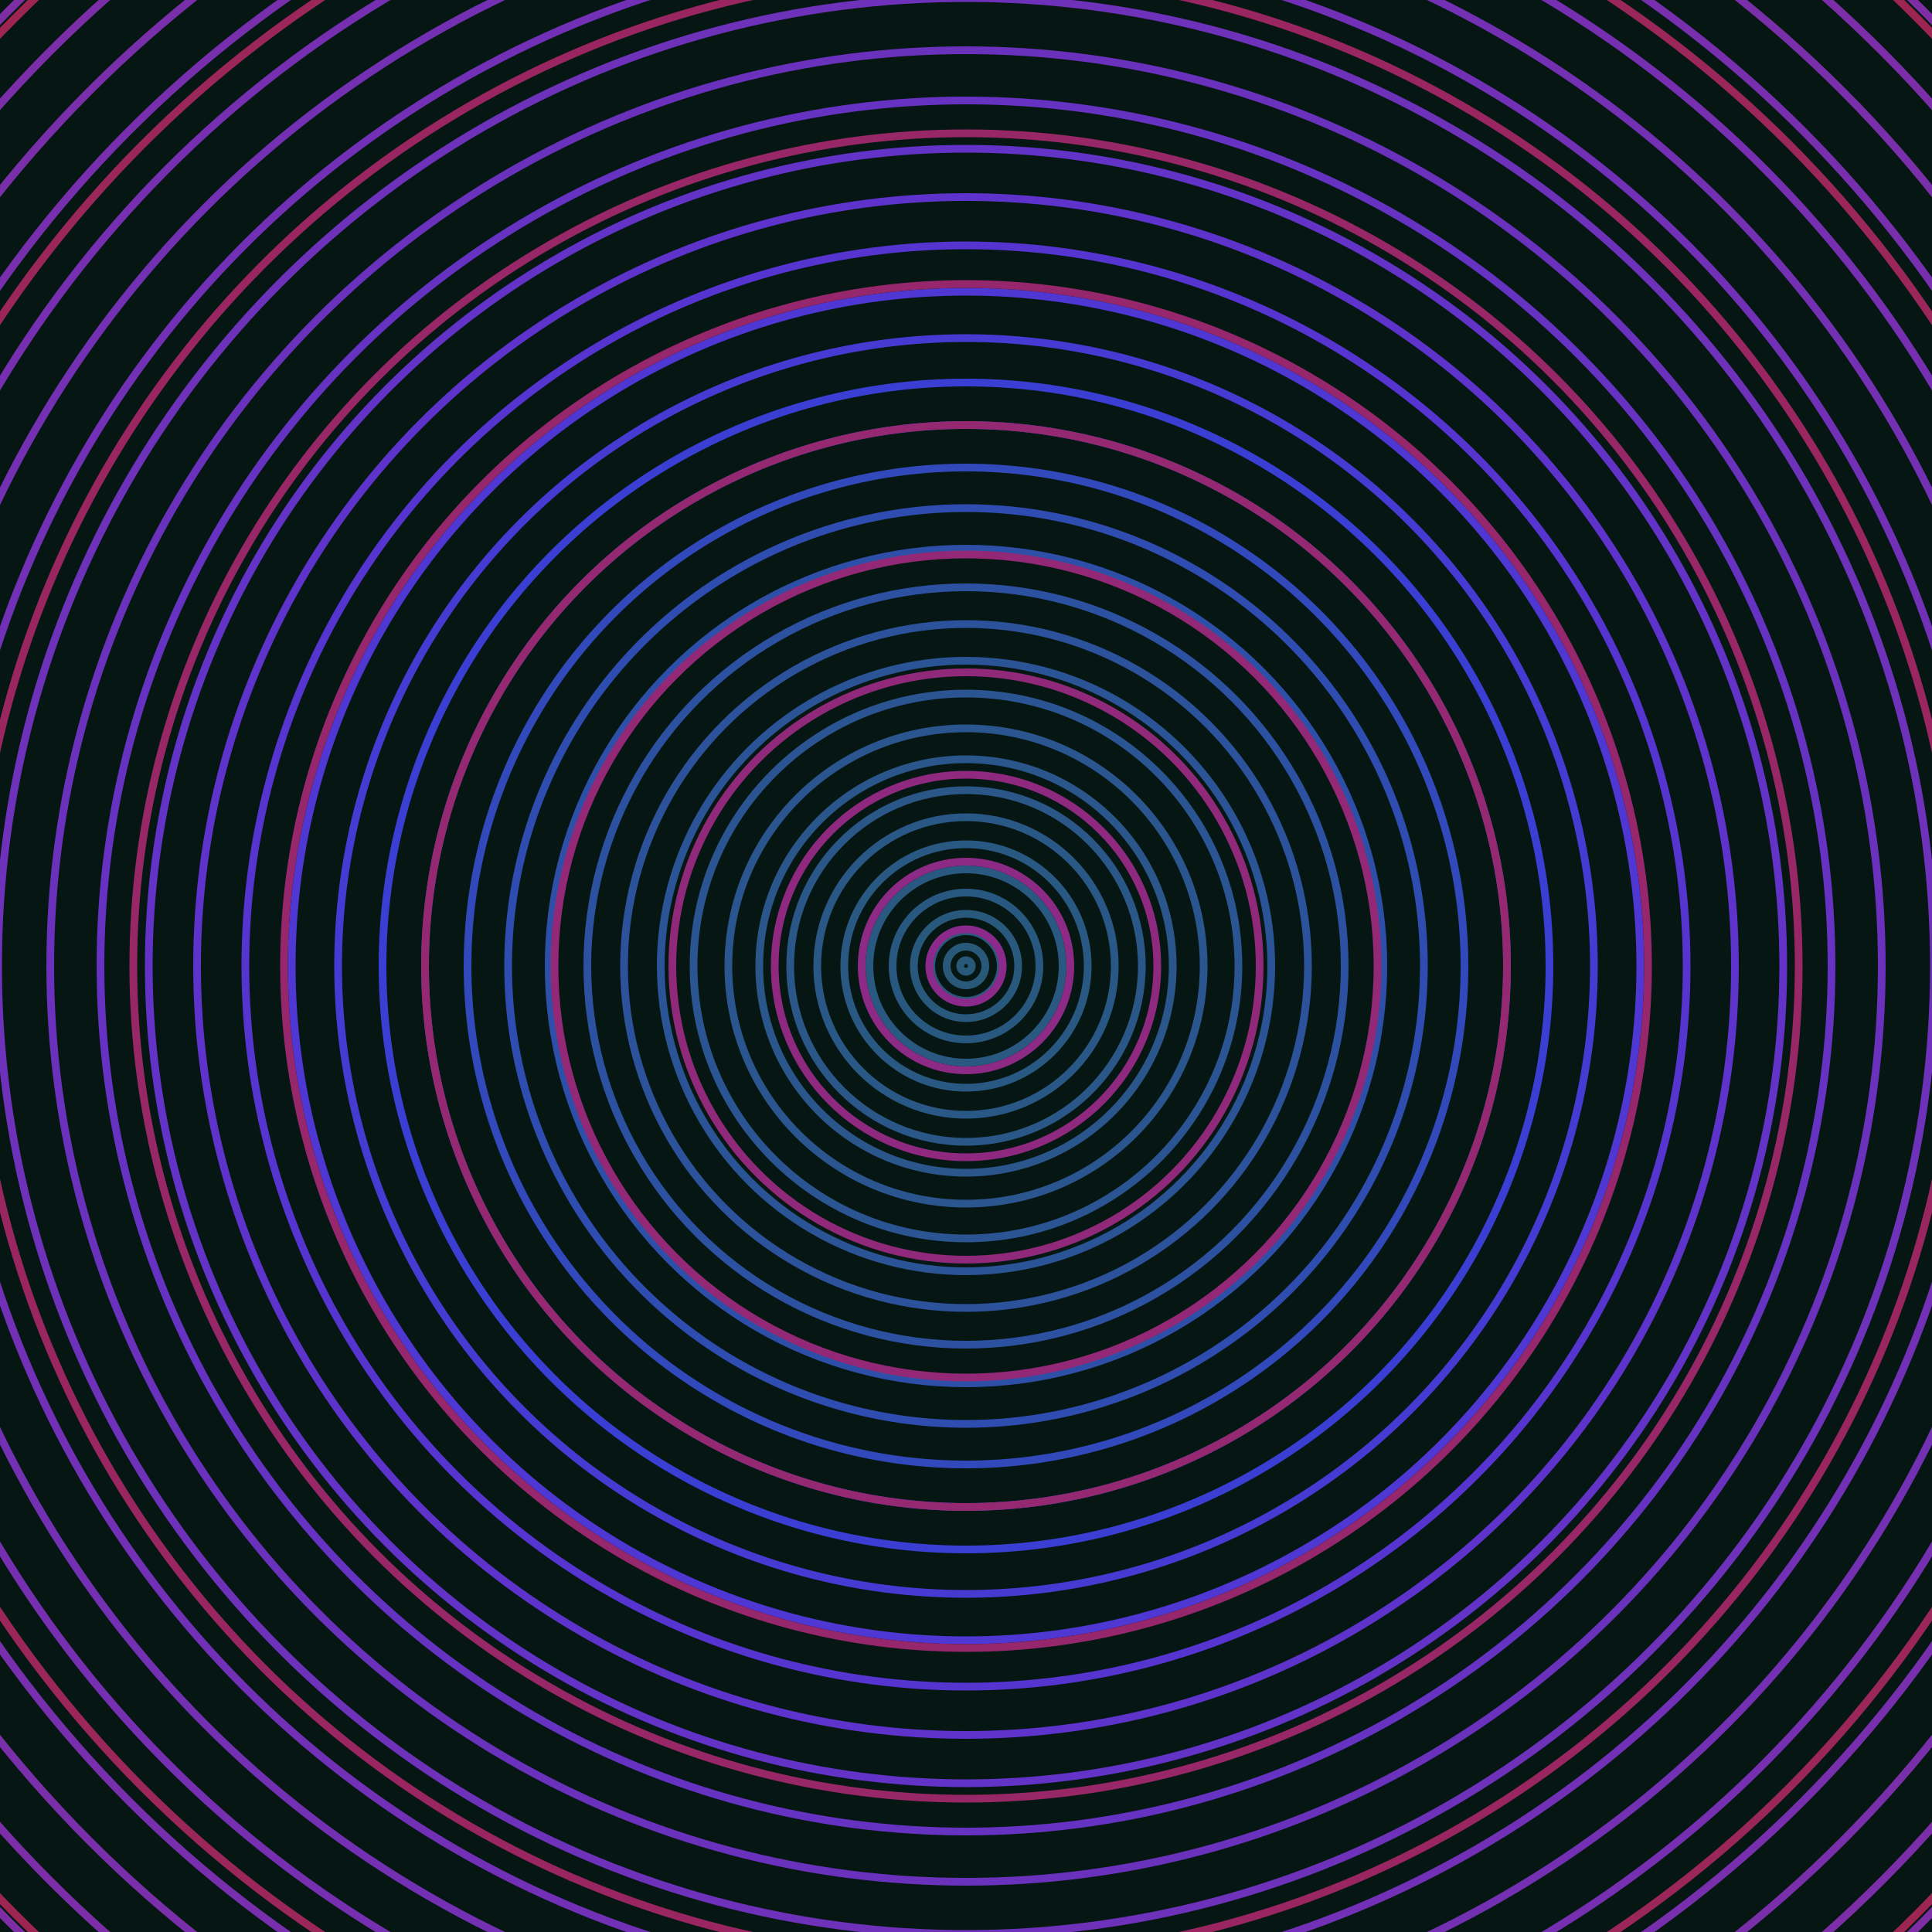 <svg xmlns="http://www.w3.org/2000/svg" xmlns:xlink="http://www.w3.org/1999/xlink" version="1.1" viewBox="-0 -0 1 1" width="500" height="500"><rect x="0" y="0" width="1" height="1" fill="#061612"></rect><rect x="0" y="0" width="1" height="1" fill="#061612"></rect><g><g><circle cx="0.5" cy="0.5" r="0.003" stroke="#285978" fill="none" stroke-width="0.004"><animate data-id="a0" attributeName="stroke" begin="indefinate" dur="0.1s" from="#ff9381" to="#285978"></animate></circle><circle cx="0.5" cy="0.5" r="0.01" stroke="#285979" fill="none" stroke-width="0.004"><animate data-id="a1" attributeName="stroke" begin="indefinate" dur="0.1s" from="#ff9381" to="#285978"></animate></circle><circle cx="0.5" cy="0.5" r="0.018" stroke="#28597b" fill="none" stroke-width="0.004"><animate data-id="a2" attributeName="stroke" begin="indefinate" dur="0.1s" from="#ff9381" to="#285978"></animate></circle><circle cx="0.5" cy="0.5" r="0.027" stroke="#28597d" fill="none" stroke-width="0.004"><animate data-id="a3" attributeName="stroke" begin="indefinate" dur="0.1s" from="#ff9381" to="#285978"></animate></circle><circle cx="0.5" cy="0.5" r="0.038" stroke="#28587f" fill="none" stroke-width="0.004"><animate data-id="a4" attributeName="stroke" begin="indefinate" dur="0.1s" from="#ff9381" to="#285978"></animate></circle><circle cx="0.5" cy="0.5" r="0.05" stroke="#295881" fill="none" stroke-width="0.004"><animate data-id="a5" attributeName="stroke" begin="indefinate" dur="0.1s" from="#ff9381" to="#285978"></animate></circle><circle cx="0.5" cy="0.5" r="0.063" stroke="#295883" fill="none" stroke-width="0.004"><animate data-id="a6" attributeName="stroke" begin="indefinate" dur="0.1s" from="#ff9381" to="#285978"></animate></circle><circle cx="0.5" cy="0.5" r="0.077" stroke="#295786" fill="none" stroke-width="0.004"><animate data-id="a7" attributeName="stroke" begin="indefinate" dur="0.1s" from="#ff9381" to="#285978"></animate></circle><circle cx="0.5" cy="0.5" r="0.091" stroke="#2a5788" fill="none" stroke-width="0.004"><animate data-id="a8" attributeName="stroke" begin="indefinate" dur="0.1s" from="#ff9381" to="#285978"></animate></circle><circle cx="0.5" cy="0.5" r="0.107" stroke="#2a568b" fill="none" stroke-width="0.004"><animate data-id="a9" attributeName="stroke" begin="indefinate" dur="0.1s" from="#ff9381" to="#285978"></animate></circle><circle cx="0.5" cy="0.5" r="0.123" stroke="#2a558f" fill="none" stroke-width="0.004"><animate data-id="a10" attributeName="stroke" begin="indefinate" dur="0.1s" from="#ff9381" to="#285978"></animate></circle><circle cx="0.5" cy="0.5" r="0.141" stroke="#2b5492" fill="none" stroke-width="0.004"><animate data-id="a11" attributeName="stroke" begin="indefinate" dur="0.1s" from="#ff9381" to="#285978"></animate></circle><circle cx="0.5" cy="0.5" r="0.158" stroke="#2b5497" fill="none" stroke-width="0.004"><animate data-id="a12" attributeName="stroke" begin="indefinate" dur="0.1s" from="#ff9381" to="#285978"></animate></circle><circle cx="0.5" cy="0.5" r="0.177" stroke="#2c529b" fill="none" stroke-width="0.004"><animate data-id="a13" attributeName="stroke" begin="indefinate" dur="0.1s" from="#ff9381" to="#285978"></animate></circle><circle cx="0.5" cy="0.5" r="0.196" stroke="#2d51a1" fill="none" stroke-width="0.004"><animate data-id="a14" attributeName="stroke" begin="indefinate" dur="0.1s" from="#ff9381" to="#285978"></animate></circle><circle cx="0.5" cy="0.5" r="0.216" stroke="#2e4fa8" fill="none" stroke-width="0.004"><animate data-id="a15" attributeName="stroke" begin="indefinate" dur="0.1s" from="#ff9381" to="#285978"></animate></circle><circle cx="0.5" cy="0.5" r="0.237" stroke="#2f4db0" fill="none" stroke-width="0.004"><animate data-id="a16" attributeName="stroke" begin="indefinate" dur="0.1s" from="#ff9381" to="#285978"></animate></circle><circle cx="0.5" cy="0.5" r="0.258" stroke="#3149bb" fill="none" stroke-width="0.004"><animate data-id="a17" attributeName="stroke" begin="indefinate" dur="0.1s" from="#ff9381" to="#285978"></animate></circle><circle cx="0.5" cy="0.5" r="0.28" stroke="#3344c8" fill="none" stroke-width="0.004"><animate data-id="a18" attributeName="stroke" begin="indefinate" dur="0.1s" from="#ff9381" to="#285978"></animate></circle><circle cx="0.5" cy="0.5" r="0.302" stroke="#3a3ed2" fill="none" stroke-width="0.004"><animate data-id="a19" attributeName="stroke" begin="indefinate" dur="0.1s" from="#ff9381" to="#285978"></animate></circle><circle cx="0.5" cy="0.5" r="0.325" stroke="#453bd2" fill="none" stroke-width="0.004"><animate data-id="a20" attributeName="stroke" begin="indefinate" dur="0.1s" from="#ff9381" to="#285978"></animate></circle><circle cx="0.5" cy="0.5" r="0.349" stroke="#4e37d2" fill="none" stroke-width="0.004"><animate data-id="a21" attributeName="stroke" begin="indefinate" dur="0.1s" from="#ff9381" to="#285978"></animate></circle><circle cx="0.5" cy="0.5" r="0.373" stroke="#5634d0" fill="none" stroke-width="0.004"><animate data-id="a22" attributeName="stroke" begin="indefinate" dur="0.1s" from="#ff9381" to="#285978"></animate></circle><circle cx="0.5" cy="0.5" r="0.398" stroke="#5d33cb" fill="none" stroke-width="0.004"><animate data-id="a23" attributeName="stroke" begin="indefinate" dur="0.1s" from="#ff9381" to="#285978"></animate></circle><circle cx="0.5" cy="0.5" r="0.423" stroke="#6233c6" fill="none" stroke-width="0.004"><animate data-id="a24" attributeName="stroke" begin="indefinate" dur="0.1s" from="#ff9381" to="#285978"></animate></circle><circle cx="0.5" cy="0.5" r="0.448" stroke="#6632c2" fill="none" stroke-width="0.004"><animate data-id="a25" attributeName="stroke" begin="indefinate" dur="0.1s" from="#ff9381" to="#285978"></animate></circle><circle cx="0.5" cy="0.5" r="0.474" stroke="#6a31bd" fill="none" stroke-width="0.004"><animate data-id="a26" attributeName="stroke" begin="indefinate" dur="0.1s" from="#ff9381" to="#285978"></animate></circle><circle cx="0.5" cy="0.5" r="0.501" stroke="#6e31ba" fill="none" stroke-width="0.004"><animate data-id="a27" attributeName="stroke" begin="indefinate" dur="0.1s" from="#ff9381" to="#285978"></animate></circle><circle cx="0.5" cy="0.5" r="0.528" stroke="#7130b6" fill="none" stroke-width="0.004"><animate data-id="a28" attributeName="stroke" begin="indefinate" dur="0.1s" from="#ff9381" to="#285978"></animate></circle><circle cx="0.5" cy="0.5" r="0.556" stroke="#7330b3" fill="none" stroke-width="0.004"><animate data-id="a29" attributeName="stroke" begin="indefinate" dur="0.1s" from="#ff9381" to="#285978"></animate></circle><circle cx="0.5" cy="0.5" r="0.584" stroke="#762fb0" fill="none" stroke-width="0.004"><animate data-id="a30" attributeName="stroke" begin="indefinate" dur="0.1s" from="#ff9381" to="#285978"></animate></circle><circle cx="0.5" cy="0.5" r="0.612" stroke="#782fad" fill="none" stroke-width="0.004"><animate data-id="a31" attributeName="stroke" begin="indefinate" dur="0.1s" from="#ff9381" to="#285978"></animate></circle><circle cx="0.5" cy="0.5" r="0.641" stroke="#7a2faa" fill="none" stroke-width="0.004"><animate data-id="a32" attributeName="stroke" begin="indefinate" dur="0.1s" from="#ff9381" to="#285978"></animate></circle><circle cx="0.5" cy="0.5" r="0.67" stroke="#7b2ea7" fill="none" stroke-width="0.004"><animate data-id="a33" attributeName="stroke" begin="indefinate" dur="0.1s" from="#ff9381" to="#285978"></animate></circle><circle cx="0.5" cy="0.5" r="0.7" stroke="#7d2ea5" fill="none" stroke-width="0.004"><animate data-id="a34" attributeName="stroke" begin="indefinate" dur="0.1s" from="#ff9381" to="#285978"></animate></circle><circle cx="0.5" cy="0.5" r="0.73" stroke="#7e2ea3" fill="none" stroke-width="0.004"><animate data-id="a35" attributeName="stroke" begin="indefinate" dur="0.1s" from="#ff9381" to="#285978"></animate></circle><circle cx="0.5" cy="0.5" r="0.761" stroke="#802da0" fill="none" stroke-width="0.004"><animate data-id="a36" attributeName="stroke" begin="indefinate" dur="0.1s" from="#ff9381" to="#285978"></animate></circle><circle cx="0.5" cy="0.5" r="0.792" stroke="#812d9e" fill="none" stroke-width="0.004"><animate data-id="a37" attributeName="stroke" begin="indefinate" dur="0.1s" from="#ff9381" to="#285978"></animate></circle><animateTransform attributeName="transform" attributeType="XML" type="translate" values="0.043 0; 0.043 0;" keyTimes="0; 1" dur="0s" repeatCount="1"></animateTransform></g></g><g><g><circle cx="0.5" cy="0.5" r="0.019" stroke="#8b2a8a" fill="none" stroke-width="0.004"><animate data-id="b0" attributeName="stroke" begin="indefinate" dur="0.1s" from="#ff9381" to="#921d91"></animate></circle><circle cx="0.5" cy="0.5" r="0.054" stroke="#8d2a85" fill="none" stroke-width="0.004"><animate data-id="b1" attributeName="stroke" begin="indefinate" dur="0.1s" from="#ff9381" to="#921d91"></animate></circle><circle cx="0.5" cy="0.5" r="0.099" stroke="#8f2980" fill="none" stroke-width="0.004"><animate data-id="b2" attributeName="stroke" begin="indefinate" dur="0.1s" from="#ff9381" to="#921d91"></animate></circle><circle cx="0.5" cy="0.5" r="0.152" stroke="#91297b" fill="none" stroke-width="0.004"><animate data-id="b3" attributeName="stroke" begin="indefinate" dur="0.1s" from="#ff9381" to="#921d91"></animate></circle><circle cx="0.5" cy="0.5" r="0.213" stroke="#932876" fill="none" stroke-width="0.004"><animate data-id="b4" attributeName="stroke" begin="indefinate" dur="0.1s" from="#ff9381" to="#921d91"></animate></circle><circle cx="0.5" cy="0.5" r="0.28" stroke="#942871" fill="none" stroke-width="0.004"><animate data-id="b5" attributeName="stroke" begin="indefinate" dur="0.1s" from="#ff9381" to="#921d91"></animate></circle><circle cx="0.5" cy="0.5" r="0.353" stroke="#96276c" fill="none" stroke-width="0.004"><animate data-id="b6" attributeName="stroke" begin="indefinate" dur="0.1s" from="#ff9381" to="#921d91"></animate></circle><circle cx="0.5" cy="0.5" r="0.431" stroke="#972766" fill="none" stroke-width="0.004"><animate data-id="b7" attributeName="stroke" begin="indefinate" dur="0.1s" from="#ff9381" to="#921d91"></animate></circle><circle cx="0.5" cy="0.5" r="0.514" stroke="#992660" fill="none" stroke-width="0.004"><animate data-id="b8" attributeName="stroke" begin="indefinate" dur="0.1s" from="#ff9381" to="#921d91"></animate></circle><circle cx="0.5" cy="0.5" r="0.602" stroke="#9a265a" fill="none" stroke-width="0.004"><animate data-id="b9" attributeName="stroke" begin="indefinate" dur="0.1s" from="#ff9381" to="#921d91"></animate></circle><circle cx="0.5" cy="0.5" r="0.695" stroke="#9c2552" fill="none" stroke-width="0.004"><animate data-id="b10" attributeName="stroke" begin="indefinate" dur="0.1s" from="#ff9381" to="#921d91"></animate></circle><circle cx="0.5" cy="0.5" r="0.792" stroke="#9e2449" fill="none" stroke-width="0.004"><animate data-id="b11" attributeName="stroke" begin="indefinate" dur="0.1s" from="#ff9381" to="#921d91"></animate></circle><animateTransform attributeName="transform" attributeType="XML" type="translate" values="-0.043 0; -0.043 0;" keyTimes="0; 1" dur="0s" repeatCount="1"></animateTransform></g></g></svg>